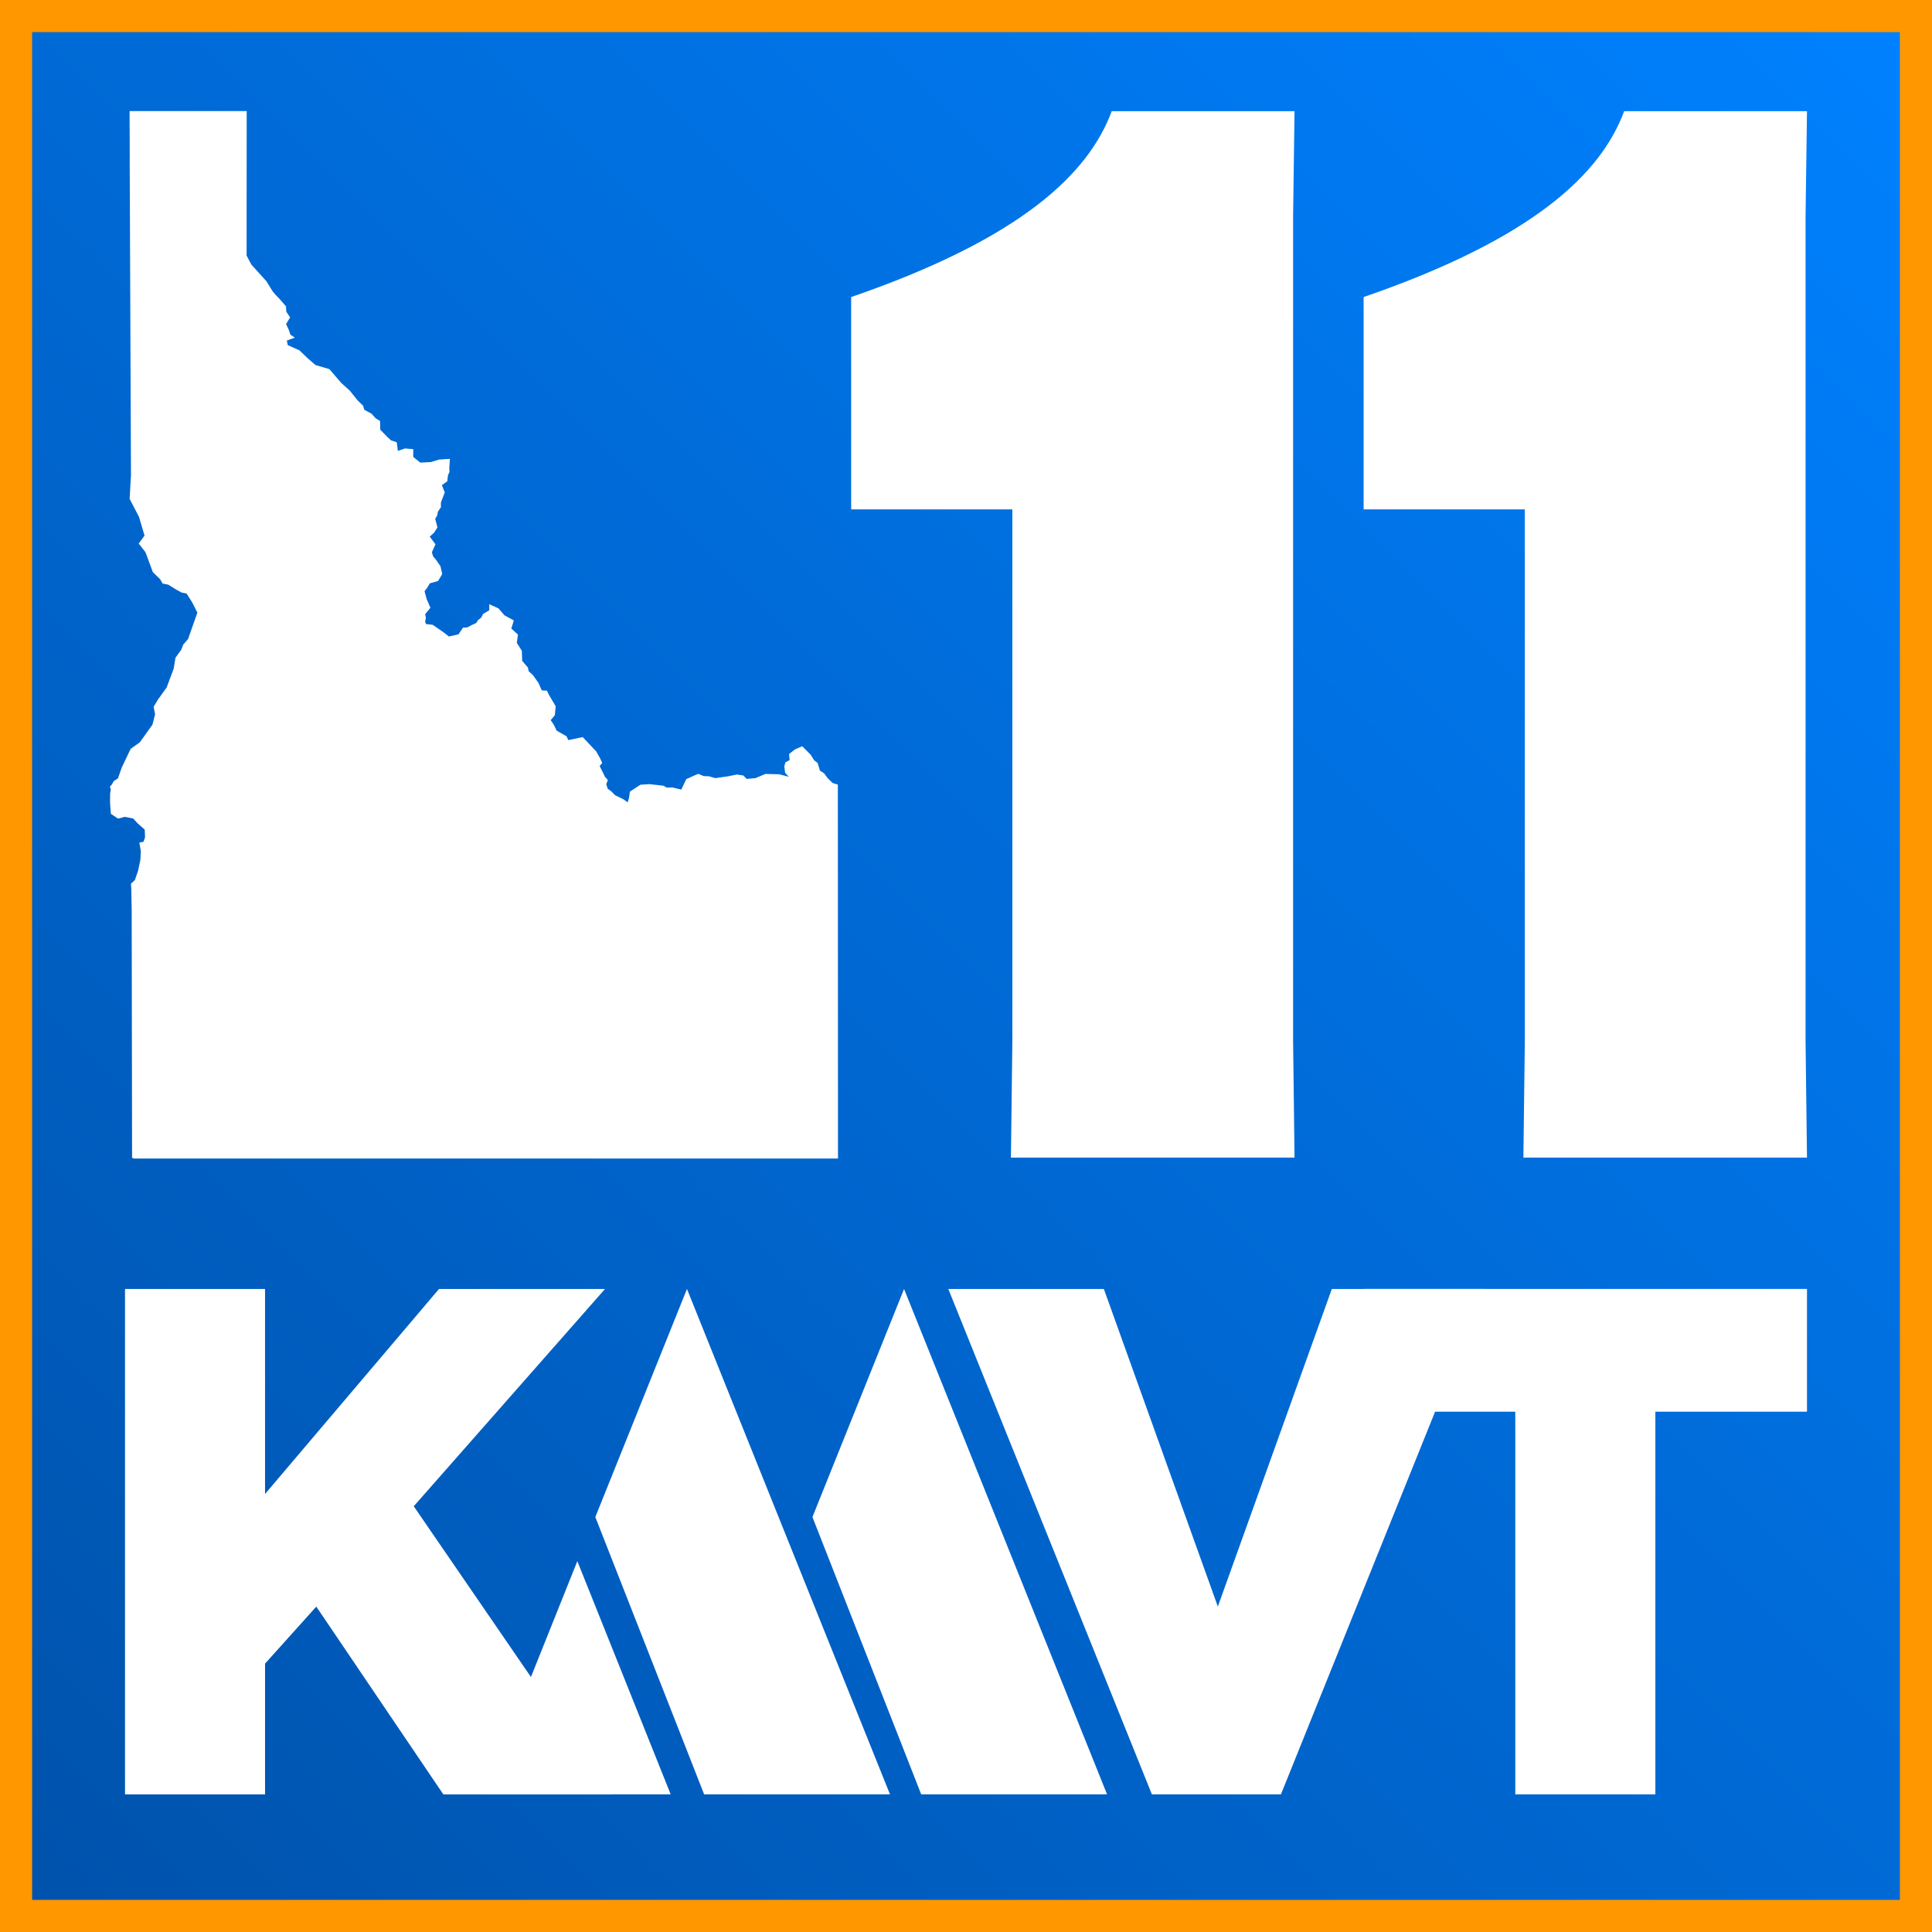 <?xml version="1.0" encoding="UTF-8"?><svg id="Layer_1" xmlns="http://www.w3.org/2000/svg" xmlns:xlink="http://www.w3.org/1999/xlink" viewBox="0 0 541.38 541.38"><rect x="0" y="0" width="541.38" height="541.38" fill="#333333" stroke="none"/><defs><style>.cls-1{fill:url(#linear-gradient);stroke:#ff9700;stroke-miterlimit:10;stroke-width:9px;}.cls-2{fill-rule:evenodd;}.cls-2,.cls-3{fill:#fff;stroke-width:0px;}</style><linearGradient id="linear-gradient" x1="4.5" y1="536.88" x2="536.88" y2="4.5" gradientUnits="userSpaceOnUse"><stop offset="0" stop-color="#0052ab"/><stop offset="1" stop-color="#0081ff"/></linearGradient></defs><rect class="cls-1" x="4.5" y="4.5" width="532.38" height="532.38"/><polygon class="cls-3" points="227.66 425.1 253.33 361.19 310.22 502.81 258.14 502.81 227.66 425.1"/><polygon class="cls-3" points="166.82 425.1 192.5 361.19 249.39 502.81 197.31 502.81 166.82 425.1"/><polygon class="cls-3" points="161.78 437.46 135.61 502.81 187.94 502.81 161.78 437.46"/><path class="cls-3" d="m35.03,361.19h39.24v57.45l48.75-57.45h46.52l-53.6,60.89,55.42,80.74h-47.13l-35.6-52.62-14.36,15.98v36.64h-39.24v-141.62Z"/><path class="cls-3" d="m265.73,361.19h43.59l31.94,88.99,31.94-88.99h42.79l-57.05,141.62h-36.16l-57.05-141.62Z"/><path class="cls-3" d="m424.62,395.58h-42.49v-34.4h124.22v34.4h-42.49v107.23h-39.25v-107.23Z"/><path class="cls-2" d="m36.36,44.43l-.05-13.31h32.82l-.03,40.49,1.33,2.52,4.23,4.69,1.74,2.82.79.95,1.16,1.19,1.79,2.06.09,1.53,1.07,1.56-1.14,1.88.79,1.68.42,1.29,1.26.82-2.25.82.24,1.28,3.3,1.49,2.35,2.25,2.12,1.84,3.9,1.15,3.3,3.84,2.43,2.2,2.2,2.74,1.54,1.5.31,1.11,2.06,1.12,1.12,1.26,1.26.78.04,2.42,2.05,2.11,1,.9,1.58.53.31,2.41,1.98-.68,2.34.19-.02,2.18,1.99,1.59,2.98-.15,2.25-.7,3.06-.2-.17,2.69.05.96-.42.98-.19,1.66-1.52,1.08.81,2.03-1.08,2.85v1.32s-.83,1.2-.83,1.2l-.23,1.13-.54.9.63,2.4-.94,1.49-1.22,1.11,1.61,2.14-1.01,2.24.35,1.14.86,1.03,1.19,1.73.5,2.2-1.16,1.94-2.32.67-.78,1.3-.7.89.58,2.16,1.07,2.48-1.47,1.82.2,1.04-.22,1.1.28.62,1.84.2,2.2,1.51,1.28.92,1.07.85,2.69-.61,1.26-1.87,1.18-.06,1.23-.65,1.3-.6.52-.84.87-.65.55-1.06,1.71-1.01v-1.7s2.59,1.18,2.59,1.18l1.65,1.91,2.64,1.47-.7,2.25,1.86,1.7-.32,2.32,1.4,2.2.11,2.85,1.6,1.87.21,1.02,1.25,1.16,1.52,2.16.9,2.05,1.45.1.62,1.26,1.83,3.09-.24,2.54-1.16,1.35.88,1.3.8,1.65,2.77,1.58.49,1.07,4.04-.85,3.77,4.01,1.12,1.99.57,1.24-.72.89.99,1.95.49,1.04.82.92-.45,1.16.41,1.28.99.71,1.09,1.11,2.36,1.15,1.14.84.36-1.13.29-1.87,2.92-1.93,2.57-.17,3.94.45.89.53,1.57-.06,2.5.61,1.38-2.92,2.37-1.08,1.05-.41,1.48.63,1.46.05,1.81.51,3.46-.49,2.6-.52,1.79.29.91.94,2.46-.21,2.8-1.18,3.89.1,2.67.7-1.03-1.11-.24-1.86.33-1.09,1.16-.62-.15-1.7,1.63-1.28,2.06-.9,2.36,2.38.99,1.57.96.72.65,2.16,1.17.76,1.02,1.39,1.37,1.32,1.46.45.04,104.78H37.5s-.49-.18-.49-.18l-.11-69.59-.12-5.96-.09-1.27,1.11-1.04.9-2.63.63-3.03.14-2.41-.42-2.44,1.15-.19.44-1.27-.08-2.16-1.93-1.69-1.29-1.41-2.36-.48-1.9.5-2.02-1.35-.21-2.91v-2.75s.2-1.13.2-1.13l-.25-.84.52-.55.55-.98,1.19-.77,1.03-2.97,2.53-5.31,2.57-1.83,3.53-4.94.74-2.92-.41-2.08,1.23-2.06,2.41-3.33,1.98-5.3.5-3.06,1.63-2.26.55-1.43,1.35-1.55,2.61-7.4-1.44-2.85-1.58-2.49-1.42-.3-1.5-.82-2.22-1.38-1.6-.32-.67-1.2-2.05-1.99-2.07-5.59-1.9-2.42,1.64-2.23-1.56-5.27-2.62-5.01.38-6.71-.36-88.72h0Z"/><path class="cls-3" d="m238.51,142.74v-59.5c48-16.54,66.56-34.73,73.01-52.08h51.23l-.4,29.45v231.14l.4,32.63h-79.47l.4-32.63v-149.01h-45.18Z"/><path class="cls-3" d="m382.11,142.74v-59.5c48-16.54,66.56-34.73,73.01-52.08h51.23l-.4,29.45v231.14l.4,32.63h-79.47l.4-32.63v-149.01h-45.18Z"/></svg>